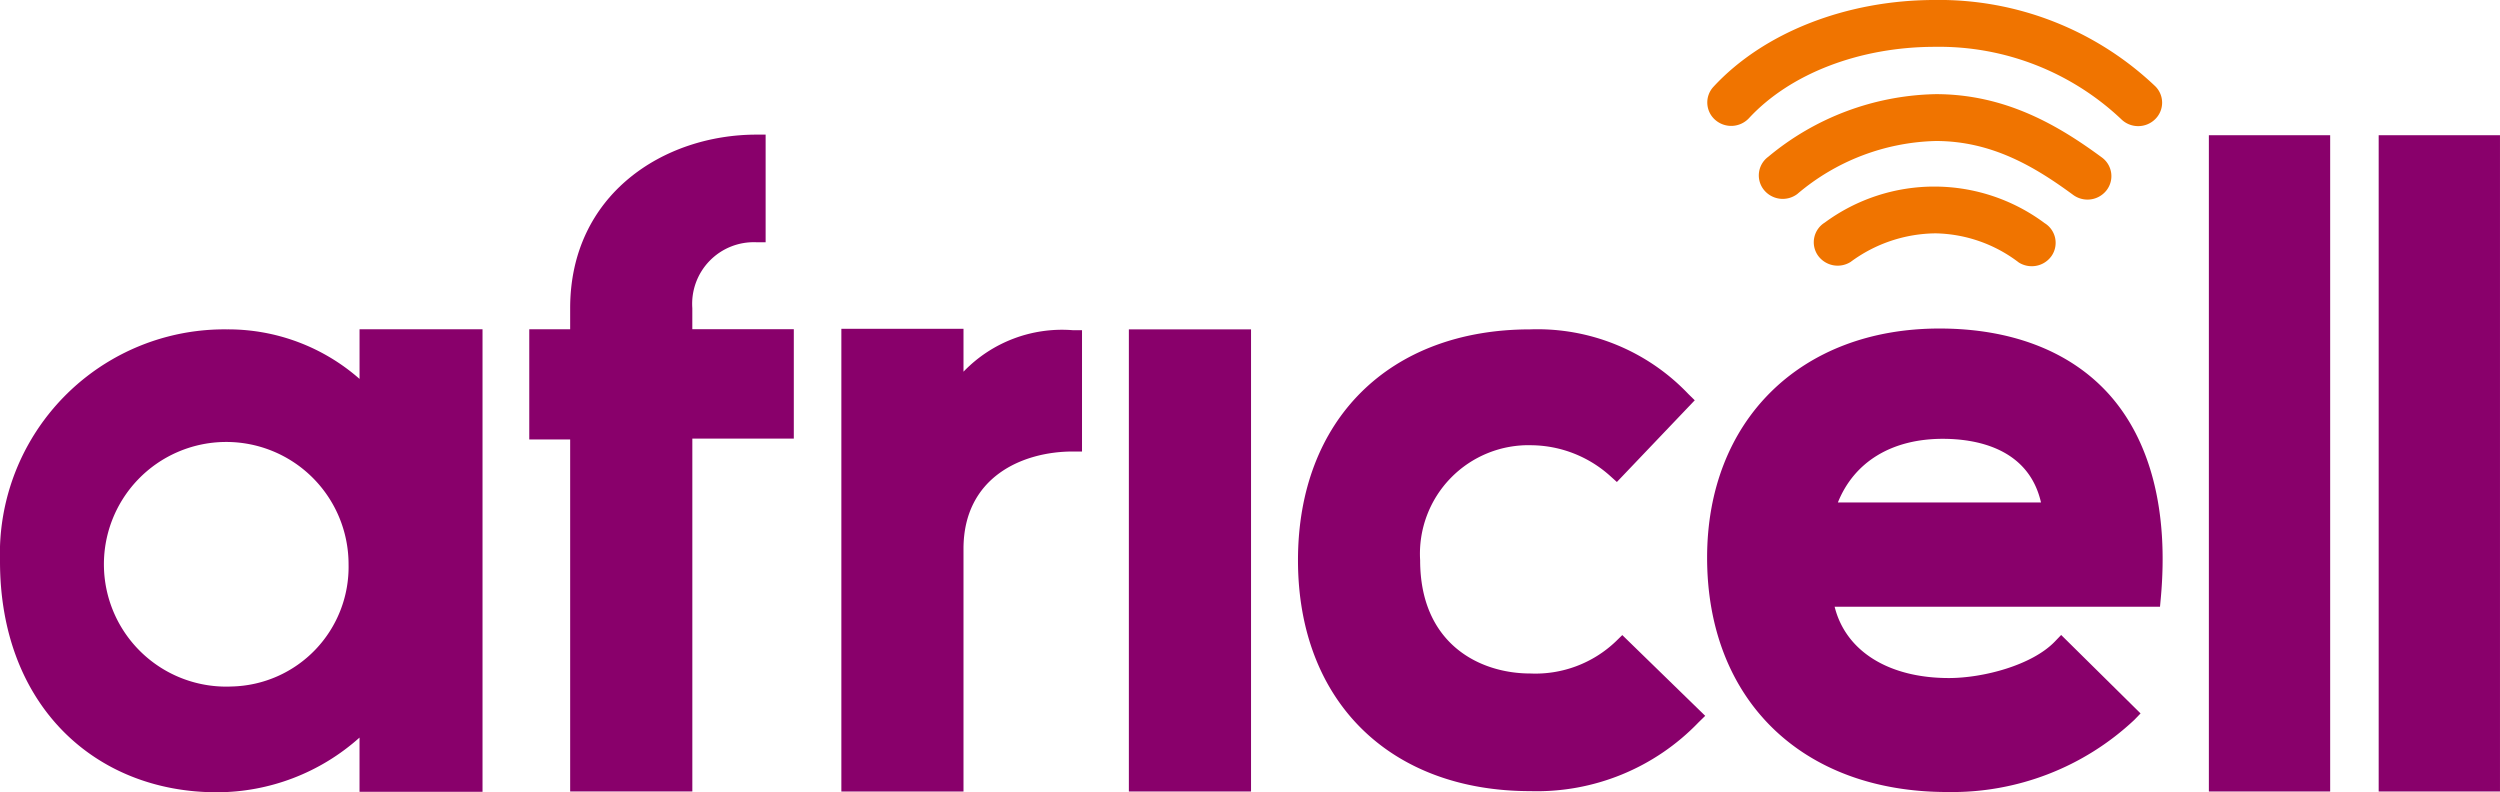<svg xmlns="http://www.w3.org/2000/svg" width="141.687" height="44.902" viewBox="0 0 141.687 44.902">
  <g id="Group_2323" data-name="Group 2323" transform="translate(-697.042 -524.582)">
    <g id="Group_2318" data-name="Group 2318" transform="translate(697.042 532.21)">
      <path id="Path_3924" data-name="Path 3924" d="M737.353,540.063v-2.433h-6.922v26.225h6.922V550.105c0-4.073,3.339-5.52,6.2-5.52h.517V537.71h-.517a7.747,7.747,0,0,0-6.2,2.352" transform="translate(-682.747 -526.624)" fill="#89006b"/>
      <rect id="Rectangle_373" data-name="Rectangle 373" width="6.924" height="26.191" transform="translate(63.978 11.039)" fill="#89006b"/>
      <path id="Path_3925" data-name="Path 3925" d="M766.569,555.334a6.6,6.6,0,0,1-4.85,1.822c-2.88,0-6.244-1.681-6.244-6.419a6.153,6.153,0,0,1,6.341-6.517,6.769,6.769,0,0,1,4.436,1.747l.373.336,4.414-4.631-.363-.356a11.8,11.8,0,0,0-8.957-3.663c-8,0-13.167,5.137-13.167,13.085s5.168,13.085,13.167,13.085a12.707,12.707,0,0,0,9.537-3.9l.376-.367-4.7-4.577Z" transform="translate(-674.989 -526.614)" fill="#89006b"/>
      <rect id="Rectangle_374" data-name="Rectangle 374" width="6.875" height="37.194" transform="translate(125.187 0.036)" fill="#89006b"/>
      <rect id="Rectangle_375" data-name="Rectangle 375" width="6.875" height="37.194" transform="translate(134.811 0.036)" fill="#89006b"/>
      <path id="Path_3926" data-name="Path 3926" d="M727.287,540.952V539.76a3.492,3.492,0,0,1,3.638-3.735h.517v-6.1h-.517c-5.249,0-10.561,3.379-10.561,9.837v1.194h-2.318V547.2h2.318v19.951h6.924v-20h5.751v-6.2Z" transform="translate(-688.05 -529.923)" fill="#89006b"/>
      <path id="Path_3927" data-name="Path 3927" d="M787.518,541.294c-2.189-2.4-5.5-3.675-9.563-3.675-7.876,0-13.167,5.217-13.167,12.983,0,8.033,5.35,13.285,13.611,13.285A15.085,15.085,0,0,0,789,559.8l.354-.367-4.5-4.446-.361.376c-1.294,1.341-4.059,2.065-6,2.065-3.43,0-5.853-1.532-6.477-4.04h18.44l.043-.469C790.957,547.963,789.927,543.943,787.518,541.294Zm-15.261,6.182H772.2c.923-2.3,3.052-3.606,5.945-3.606,1.815,0,4.851.484,5.566,3.606Z" transform="translate(-668.038 -526.628)" fill="#89006b"/>
      <path id="Path_3928" data-name="Path 3928" d="M717.419,537.648v2.815a11.282,11.282,0,0,0-7.508-2.808A12.725,12.725,0,0,0,697.042,550.8c0,8.153,5.375,13.09,12.293,13.09a12.141,12.141,0,0,0,8.083-3.1v3.072h6.971V537.648Zm-7.244,20.247a6.933,6.933,0,1,1,6.622-6.926A6.779,6.779,0,0,1,710.175,557.895Z" transform="translate(-697.042 -526.616)" fill="#89006b"/>
    </g>
    <g id="Group_2322" data-name="Group 2322" transform="translate(793.803 524.582)">
      <g id="Group_2319" data-name="Group 2319">
        <path id="Path_3929" data-name="Path 3929" d="M789.217,531.73a1.362,1.362,0,0,1-.963-.394,15.027,15.027,0,0,0-10.555-4.1c-4.257,0-8.2,1.512-10.544,4.046a1.376,1.376,0,0,1-1.915.091,1.308,1.308,0,0,1-.093-1.875c2.849-3.079,7.542-4.917,12.552-4.917a17.772,17.772,0,0,1,12.482,4.887,1.307,1.307,0,0,1-.01,1.876A1.367,1.367,0,0,1,789.217,531.73Z" transform="translate(-764.796 -524.582)" fill="#f07400"/>
      </g>
      <g id="Group_2320" data-name="Group 2320" transform="translate(2.919 5.337)">
        <path id="Path_3930" data-name="Path 3930" d="M785.467,534.294a1.374,1.374,0,0,1-.812-.266c-2.159-1.587-4.6-3.055-7.783-3.055a12.582,12.582,0,0,0-7.853,3.006,1.372,1.372,0,0,1-1.9-.247,1.309,1.309,0,0,1,.251-1.861,15.275,15.275,0,0,1,9.5-3.553c3.993,0,7,1.812,9.41,3.586a1.309,1.309,0,0,1,.271,1.858A1.366,1.366,0,0,1,785.467,534.294Z" transform="translate(-766.839 -528.319)" fill="#f07400"/>
      </g>
      <g id="Group_2321" data-name="Group 2321" transform="translate(6.034 10.571)">
        <path id="Path_3931" data-name="Path 3931" d="M781.372,536.5a1.368,1.368,0,0,1-.728-.208,8,8,0,0,0-4.706-1.654,8.2,8.2,0,0,0-4.83,1.621,1.374,1.374,0,0,1-1.874-.4,1.311,1.311,0,0,1,.411-1.832,10.466,10.466,0,0,1,12.458.031,1.311,1.311,0,0,1,.413,1.834A1.361,1.361,0,0,1,781.372,536.5Z" transform="translate(-769.021 -531.984)" fill="#f07400"/>
      </g>
    </g>
  </g>
</svg>
